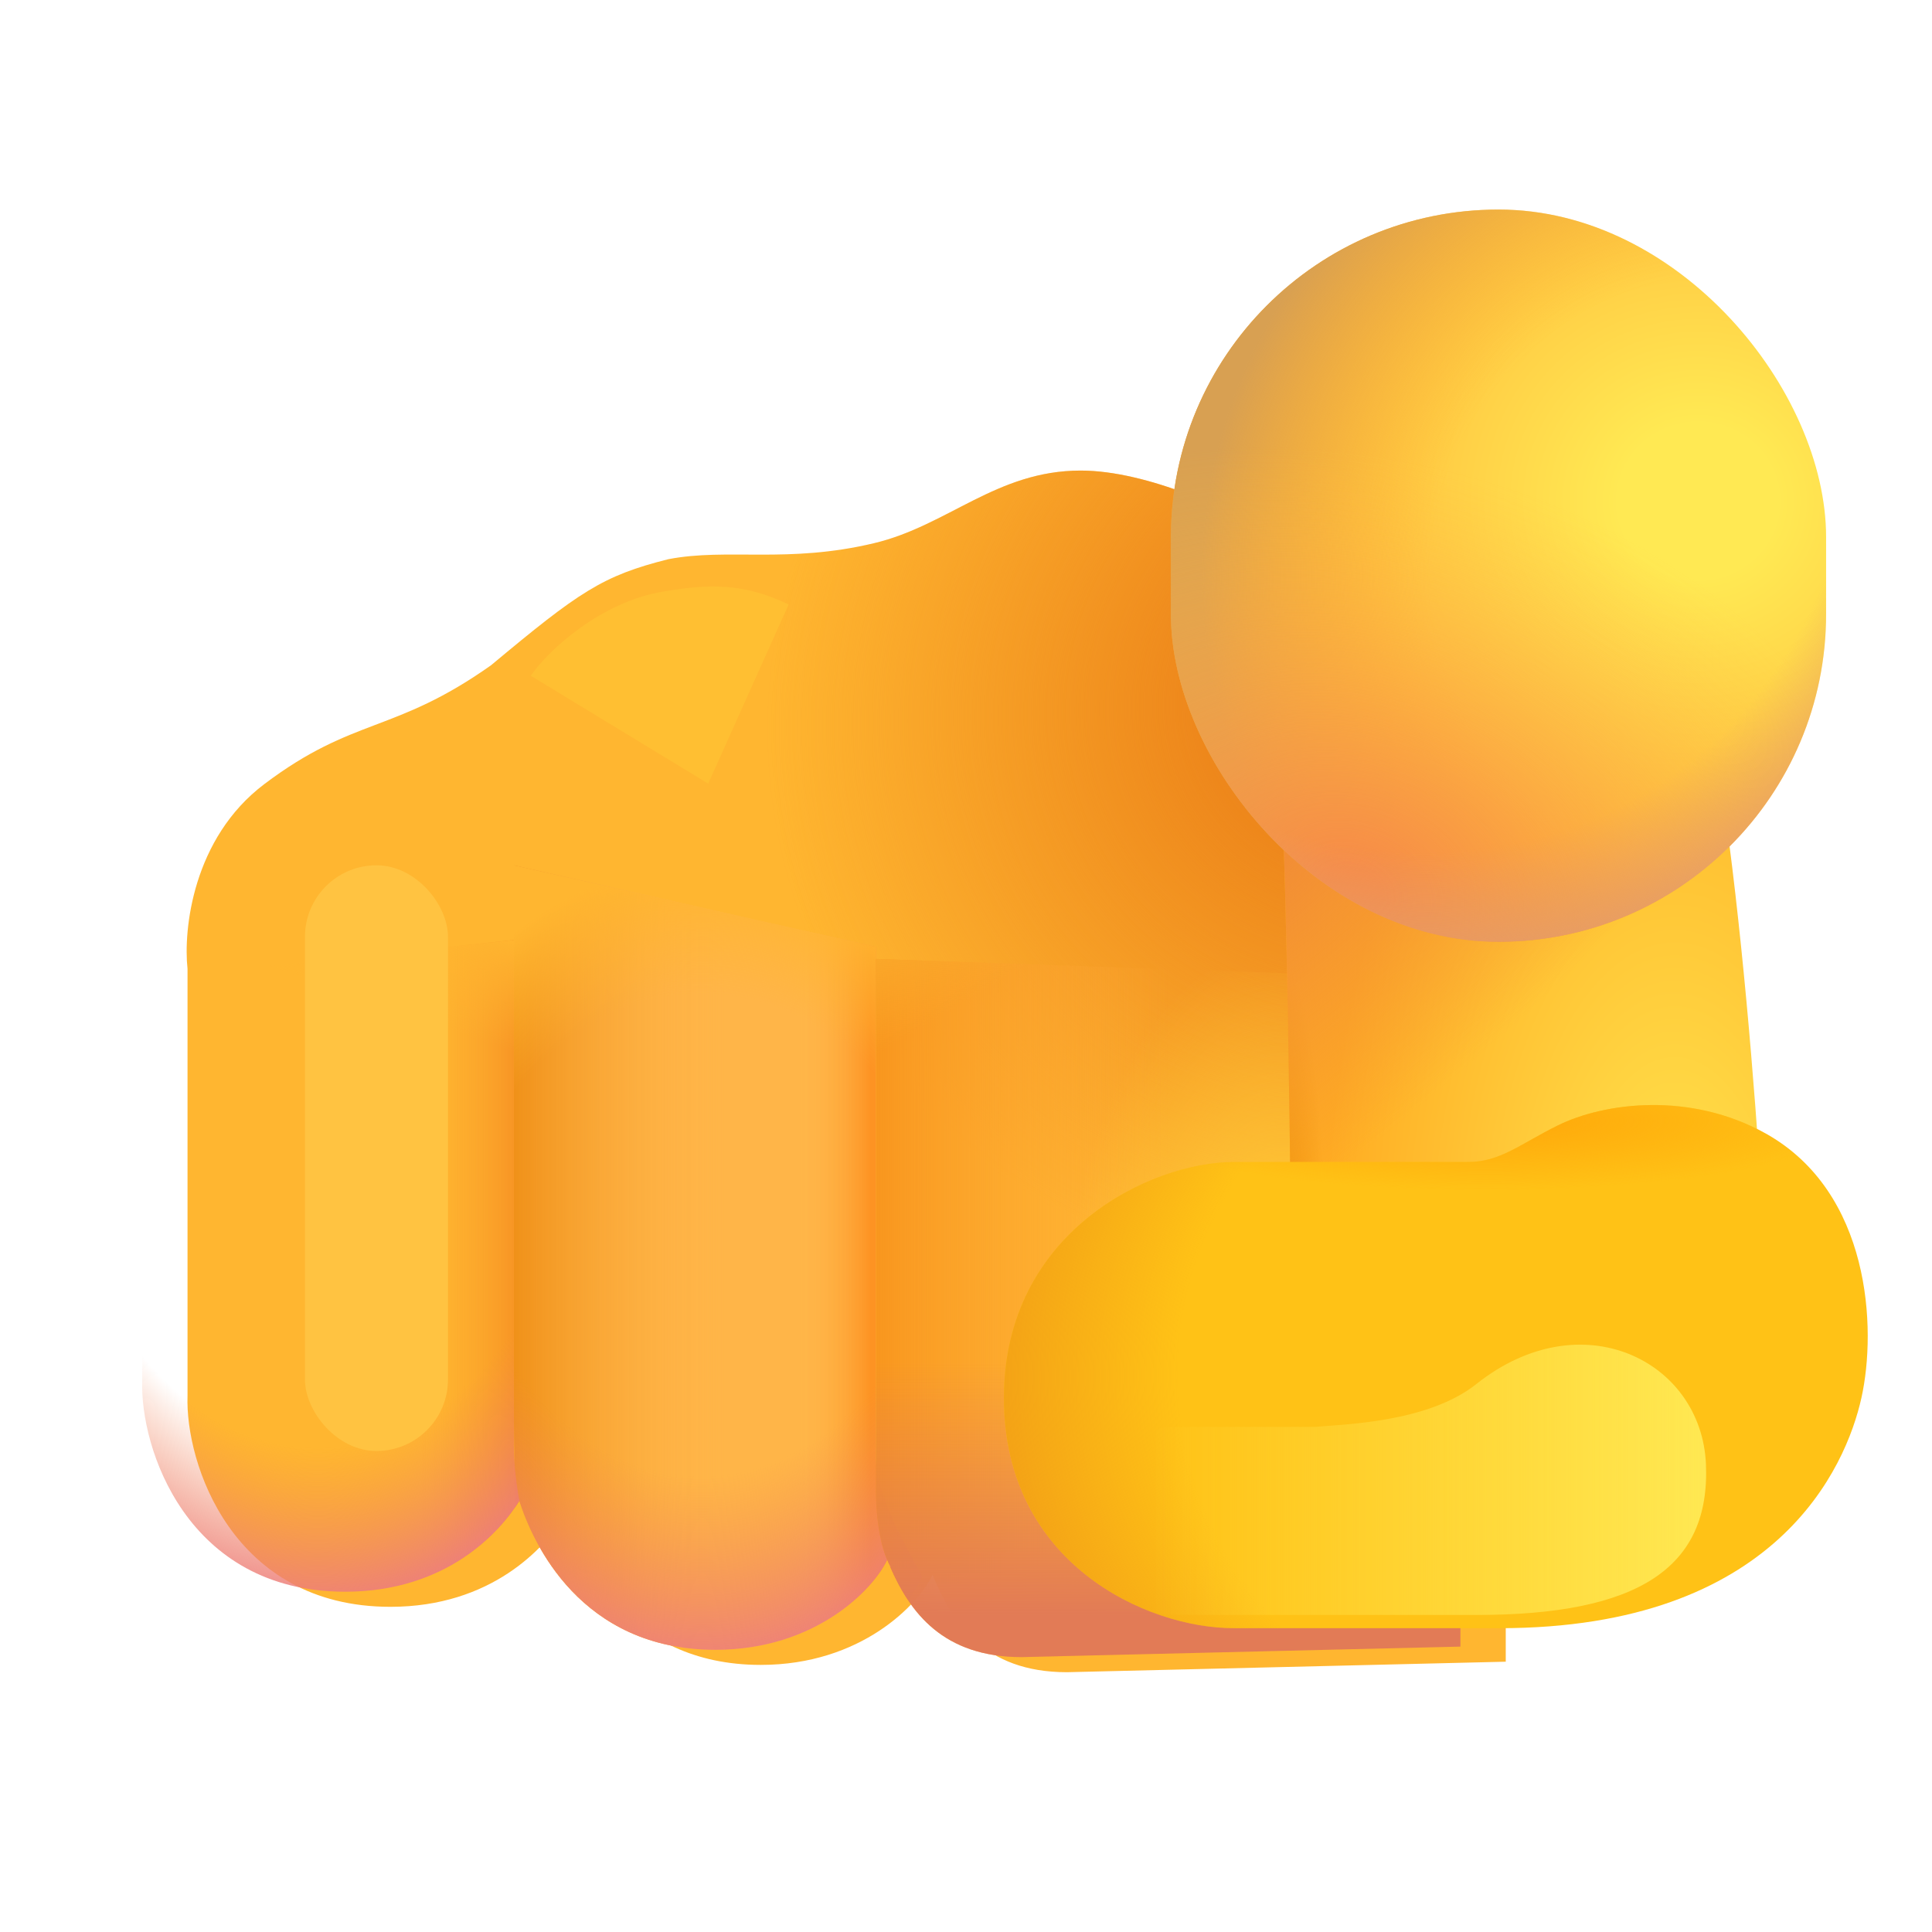<svg width="32" height="32" viewBox="0 0 32 32" fill="none" xmlns="http://www.w3.org/2000/svg">
<g filter="url(#filter0_i_20020_7073)">
<path d="M17.149 7.544C18.263 7.544 19.718 8.225 20.192 8.588L24.19 8.77V27.273L16.922 27.447C15.541 27.447 15.014 26.614 14.696 25.834C14.469 26.319 13.515 27.326 11.85 27.326C9.616 27.326 8.821 25.547 8.602 24.858C8.279 25.383 7.39 26.364 5.717 26.364C3.09 26.364 2.316 23.977 2.356 22.867V15.796C2.285 15.15 2.441 13.633 3.628 12.737C5.112 11.617 5.778 11.904 7.383 10.769C8.844 9.55 9.23 9.285 10.32 9.012C11.297 8.823 12.298 9.088 13.727 8.747C14.951 8.456 15.756 7.544 17.149 7.544Z" fill="#FFB630"/>
<path d="M17.149 7.544C18.263 7.544 19.718 8.225 20.192 8.588L24.19 8.77V27.273L16.922 27.447C15.541 27.447 15.014 26.614 14.696 25.834C14.469 26.319 13.515 27.326 11.85 27.326C9.616 27.326 8.821 25.547 8.602 24.858C8.279 25.383 7.39 26.364 5.717 26.364C3.09 26.364 2.316 23.977 2.356 22.867V15.796C2.285 15.15 2.441 13.633 3.628 12.737C5.112 11.617 5.778 11.904 7.383 10.769C8.844 9.55 9.23 9.285 10.32 9.012C11.297 8.823 12.298 9.088 13.727 8.747C14.951 8.456 15.756 7.544 17.149 7.544Z" fill="url(#paint0_radial_20020_7073)"/>
</g>
<path d="M15.04 26.502C14.897 26.289 14.788 26.059 14.696 25.834C14.469 26.319 13.515 27.326 11.85 27.326C9.616 27.326 8.821 25.547 8.602 24.858C8.583 24.889 8.561 24.922 8.538 24.956C8.515 24.22 8.508 23.401 8.512 23.224V14.332L14.508 15.683V24.142C14.508 24.698 14.909 25.438 15.132 25.85C15.199 25.975 15.25 26.069 15.27 26.12C15.23 26.218 15.151 26.35 15.04 26.502Z" fill="#FFB548"/>
<path d="M15.04 26.502C14.897 26.289 14.788 26.059 14.696 25.834C14.469 26.319 13.515 27.326 11.85 27.326C9.616 27.326 8.821 25.547 8.602 24.858C8.583 24.889 8.561 24.922 8.538 24.956C8.515 24.22 8.508 23.401 8.512 23.224V14.332L14.508 15.683V24.142C14.508 24.698 14.909 25.438 15.132 25.85C15.199 25.975 15.25 26.069 15.27 26.12C15.23 26.218 15.151 26.35 15.04 26.502Z" fill="url(#paint1_linear_20020_7073)"/>
<path d="M15.04 26.502C14.897 26.289 14.788 26.059 14.696 25.834C14.469 26.319 13.515 27.326 11.85 27.326C9.616 27.326 8.821 25.547 8.602 24.858C8.583 24.889 8.561 24.922 8.538 24.956C8.515 24.22 8.508 23.401 8.512 23.224V14.332L14.508 15.683V24.142C14.508 24.698 14.909 25.438 15.132 25.85C15.199 25.975 15.25 26.069 15.27 26.12C15.23 26.218 15.151 26.35 15.04 26.502Z" fill="url(#paint2_linear_20020_7073)"/>
<path d="M15.04 26.502C14.897 26.289 14.788 26.059 14.696 25.834C14.469 26.319 13.515 27.326 11.85 27.326C9.616 27.326 8.821 25.547 8.602 24.858C8.583 24.889 8.561 24.922 8.538 24.956C8.515 24.22 8.508 23.401 8.512 23.224V14.332L14.508 15.683V24.142C14.508 24.698 14.909 25.438 15.132 25.85C15.199 25.975 15.25 26.069 15.27 26.12C15.23 26.218 15.151 26.35 15.04 26.502Z" fill="url(#paint3_radial_20020_7073)"/>
<path d="M15.04 26.502C14.897 26.289 14.788 26.059 14.696 25.834C14.469 26.319 13.515 27.326 11.85 27.326C9.616 27.326 8.821 25.547 8.602 24.858C8.583 24.889 8.561 24.922 8.538 24.956C8.515 24.22 8.508 23.401 8.512 23.224V14.332L14.508 15.683V24.142C14.508 24.698 14.909 25.438 15.132 25.85C15.199 25.975 15.25 26.069 15.27 26.12C15.23 26.218 15.151 26.35 15.04 26.502Z" fill="url(#paint4_radial_20020_7073)"/>
<path d="M8.602 24.858C8.617 24.904 8.634 24.956 8.654 25.011C8.637 24.964 8.622 24.919 8.608 24.878C8.53 24.47 8.506 24.107 8.512 23.851V15.569L2.356 16.22V22.867C2.316 23.977 3.09 26.364 5.717 26.364C7.39 26.364 8.279 25.383 8.602 24.858Z" fill="url(#paint5_linear_20020_7073)"/>
<path d="M8.602 24.858C8.617 24.904 8.634 24.956 8.654 25.011C8.637 24.964 8.622 24.919 8.608 24.878C8.53 24.47 8.506 24.107 8.512 23.851V15.569L2.356 16.22V22.867C2.316 23.977 3.09 26.364 5.717 26.364C7.39 26.364 8.279 25.383 8.602 24.858Z" fill="url(#paint6_radial_20020_7073)"/>
<path d="M8.602 24.858C8.617 24.904 8.634 24.956 8.654 25.011C8.637 24.964 8.622 24.919 8.608 24.878C8.53 24.47 8.506 24.107 8.512 23.851V15.569L2.356 16.22V22.867C2.316 23.977 3.09 26.364 5.717 26.364C7.39 26.364 8.279 25.383 8.602 24.858Z" fill="url(#paint7_linear_20020_7073)"/>
<path d="M14.694 25.837L14.696 25.834C14.703 25.851 14.71 25.867 14.716 25.884C14.721 25.893 14.726 25.902 14.731 25.91C14.738 25.922 14.744 25.932 14.75 25.94V25.963C15.074 26.703 15.617 27.447 16.922 27.447L24.189 27.273V16.22L14.508 15.883V24.638C14.508 25.259 14.612 25.65 14.694 25.837Z" fill="url(#paint8_linear_20020_7073)"/>
<path d="M14.694 25.837L14.696 25.834C14.703 25.851 14.71 25.867 14.716 25.884C14.721 25.893 14.726 25.902 14.731 25.91C14.738 25.922 14.744 25.932 14.75 25.94V25.963C15.074 26.703 15.617 27.447 16.922 27.447L24.189 27.273V16.22L14.508 15.883V24.638C14.508 25.259 14.612 25.65 14.694 25.837Z" fill="url(#paint9_radial_20020_7073)"/>
<path d="M14.694 25.837L14.696 25.834C14.703 25.851 14.71 25.867 14.716 25.884C14.721 25.893 14.726 25.902 14.731 25.91C14.738 25.922 14.744 25.932 14.75 25.94V25.963C15.074 26.703 15.617 27.447 16.922 27.447L24.189 27.273V16.22L14.508 15.883V24.638C14.508 25.259 14.612 25.65 14.694 25.837Z" fill="url(#paint10_linear_20020_7073)"/>
<path d="M14.694 25.837L14.696 25.834C14.703 25.851 14.71 25.867 14.716 25.884C14.721 25.893 14.726 25.902 14.731 25.91C14.738 25.922 14.744 25.932 14.75 25.94V25.963C15.074 26.703 15.617 27.447 16.922 27.447L24.189 27.273V16.22L14.508 15.883V24.638C14.508 25.259 14.612 25.65 14.694 25.837Z" fill="url(#paint11_linear_20020_7073)"/>
<path d="M21.404 24.032C21.404 20.932 21.333 15.856 21.252 13.706L28.263 11.526C29.014 15.499 29.297 21.539 29.398 24.032H21.404Z" fill="url(#paint12_radial_20020_7073)"/>
<path d="M21.404 24.032C21.404 20.932 21.333 15.856 21.252 13.706L28.263 11.526C29.014 15.499 29.297 21.539 29.398 24.032H21.404Z" fill="url(#paint13_radial_20020_7073)"/>
<path d="M21.404 24.032C21.404 20.932 21.333 15.856 21.252 13.706L28.263 11.526C29.014 15.499 29.297 21.539 29.398 24.032H21.404Z" fill="url(#paint14_radial_20020_7073)"/>
<g filter="url(#filter1_ii_20020_7073)">
<path d="M24.304 21.14C23.689 21.443 23.35 21.746 22.82 21.746H18.939C17.553 21.746 15.128 22.912 15.128 25.653C15.128 28.393 17.49 29.468 18.939 29.468H23.337C27.923 29.468 29.075 26.803 29.331 25.653C29.587 24.502 29.482 22.246 27.75 21.277C26.493 20.574 25.072 20.762 24.304 21.14Z" fill="#FFC216"/>
<path d="M24.304 21.14C23.689 21.443 23.35 21.746 22.82 21.746H18.939C17.553 21.746 15.128 22.912 15.128 25.653C15.128 28.393 17.49 29.468 18.939 29.468H23.337C27.923 29.468 29.075 26.803 29.331 25.653C29.587 24.502 29.482 22.246 27.75 21.277C26.493 20.574 25.072 20.762 24.304 21.14Z" fill="url(#paint15_radial_20020_7073)"/>
<path d="M24.304 21.14C23.689 21.443 23.35 21.746 22.82 21.746H18.939C17.553 21.746 15.128 22.912 15.128 25.653C15.128 28.393 17.49 29.468 18.939 29.468H23.337C27.923 29.468 29.075 26.803 29.331 25.653C29.587 24.502 29.482 22.246 27.75 21.277C26.493 20.574 25.072 20.762 24.304 21.14Z" fill="url(#paint16_radial_20020_7073)"/>
</g>
<rect x="19.394" y="3.471" width="10.852" height="12.128" rx="5.426" fill="url(#paint17_radial_20020_7073)"/>
<rect x="19.394" y="3.471" width="10.852" height="12.128" rx="5.426" fill="url(#paint18_radial_20020_7073)"/>
<rect x="19.394" y="3.471" width="10.852" height="12.128" rx="5.426" fill="url(#paint19_radial_20020_7073)"/>
<rect x="19.394" y="3.471" width="10.852" height="12.128" rx="5.426" fill="url(#paint20_radial_20020_7073)"/>
<g filter="url(#filter2_f_20020_7073)">
<path d="M21.773 23.634H19.491C18.631 23.634 17.934 24.331 17.934 25.191C17.934 26.051 18.63 26.749 19.49 26.749H24.453C27.133 26.749 28.328 25.971 28.256 24.253C28.183 22.535 26.191 21.541 24.453 22.924C23.643 23.568 22.232 23.591 21.773 23.634Z" fill="url(#paint21_linear_20020_7073)"/>
</g>
<g filter="url(#filter3_f_20020_7073)">
<rect x="5.051" y="14.332" width="2.369" height="9.701" rx="1.185" fill="#FFC341"/>
</g>
<g filter="url(#filter4_f_20020_7073)">
<path d="M10.973 9.8C9.968 9.97 9.095 10.749 8.792 11.193L11.73 12.979L13.062 10.012C12.305 9.648 11.73 9.671 10.973 9.8Z" fill="#FFBF32"/>
</g>
<defs>
<filter id="filter0_i_20020_7073" x="2.342" y="7.544" width="22.598" height="20.153" filterUnits="userSpaceOnUse" color-interpolation-filters="sRGB">
<feFlood flood-opacity="0" result="BackgroundImageFix"/>
<feBlend mode="normal" in="SourceGraphic" in2="BackgroundImageFix" result="shape"/>
<feColorMatrix in="SourceAlpha" type="matrix" values="0 0 0 0 0 0 0 0 0 0 0 0 0 0 0 0 0 0 127 0" result="hardAlpha"/>
<feOffset dx="0.75" dy="0.25"/>
<feGaussianBlur stdDeviation="0.5"/>
<feComposite in2="hardAlpha" operator="arithmetic" k2="-1" k3="1"/>
<feColorMatrix type="matrix" values="0 0 0 0 0.847 0 0 0 0 0.659 0 0 0 0 0.369 0 0 0 1 0"/>
<feBlend mode="normal" in2="shape" result="effect1_innerShadow_20020_7073"/>
</filter>
<filter id="filter1_ii_20020_7073" x="15.128" y="18.803" width="15.807" height="10.665" filterUnits="userSpaceOnUse" color-interpolation-filters="sRGB">
<feFlood flood-opacity="0" result="BackgroundImageFix"/>
<feBlend mode="normal" in="SourceGraphic" in2="BackgroundImageFix" result="shape"/>
<feColorMatrix in="SourceAlpha" type="matrix" values="0 0 0 0 0 0 0 0 0 0 0 0 0 0 0 0 0 0 127 0" result="hardAlpha"/>
<feOffset dx="1.5" dy="-2"/>
<feGaussianBlur stdDeviation="1.5"/>
<feComposite in2="hardAlpha" operator="arithmetic" k2="-1" k3="1"/>
<feColorMatrix type="matrix" values="0 0 0 0 1 0 0 0 0 0.604 0 0 0 0 0.337 0 0 0 1 0"/>
<feBlend mode="normal" in2="shape" result="effect1_innerShadow_20020_7073"/>
<feColorMatrix in="SourceAlpha" type="matrix" values="0 0 0 0 0 0 0 0 0 0 0 0 0 0 0 0 0 0 127 0" result="hardAlpha"/>
<feOffset dy="-0.5"/>
<feGaussianBlur stdDeviation="0.375"/>
<feComposite in2="hardAlpha" operator="arithmetic" k2="-1" k3="1"/>
<feColorMatrix type="matrix" values="0 0 0 0 0.937 0 0 0 0 0.494 0 0 0 0 0.545 0 0 0 1 0"/>
<feBlend mode="normal" in2="effect1_innerShadow_20020_7073" result="effect2_innerShadow_20020_7073"/>
</filter>
<filter id="filter2_f_20020_7073" x="15.934" y="20.272" width="14.325" height="8.477" filterUnits="userSpaceOnUse" color-interpolation-filters="sRGB">
<feFlood flood-opacity="0" result="BackgroundImageFix"/>
<feBlend mode="normal" in="SourceGraphic" in2="BackgroundImageFix" result="shape"/>
<feGaussianBlur stdDeviation="1" result="effect1_foregroundBlur_20020_7073"/>
</filter>
<filter id="filter3_f_20020_7073" x="3.051" y="12.332" width="6.369" height="13.701" filterUnits="userSpaceOnUse" color-interpolation-filters="sRGB">
<feFlood flood-opacity="0" result="BackgroundImageFix"/>
<feBlend mode="normal" in="SourceGraphic" in2="BackgroundImageFix" result="shape"/>
<feGaussianBlur stdDeviation="1" result="effect1_foregroundBlur_20020_7073"/>
</filter>
<filter id="filter4_f_20020_7073" x="7.292" y="8.214" width="7.27" height="6.265" filterUnits="userSpaceOnUse" color-interpolation-filters="sRGB">
<feFlood flood-opacity="0" result="BackgroundImageFix"/>
<feBlend mode="normal" in="SourceGraphic" in2="BackgroundImageFix" result="shape"/>
<feGaussianBlur stdDeviation="0.75" result="effect1_foregroundBlur_20020_7073"/>
</filter>
<radialGradient id="paint0_radial_20020_7073" cx="0" cy="0" r="1" gradientUnits="userSpaceOnUse" gradientTransform="translate(22.193 11.274) rotate(65.117) scale(9.591 10.372)">
<stop offset="0.22" stop-color="#EC8219"/>
<stop offset="1" stop-color="#EC8219" stop-opacity="0"/>
</radialGradient>
<linearGradient id="paint1_linear_20020_7073" x1="8.511" y1="20.088" x2="12.011" y2="20.088" gradientUnits="userSpaceOnUse">
<stop stop-color="#F09119"/>
<stop offset="1" stop-color="#FFB346" stop-opacity="0"/>
</linearGradient>
<linearGradient id="paint2_linear_20020_7073" x1="14.418" y1="21.08" x2="13.27" y2="21.08" gradientUnits="userSpaceOnUse">
<stop stop-color="#FD9323"/>
<stop offset="1" stop-color="#FFB649" stop-opacity="0"/>
</linearGradient>
<radialGradient id="paint3_radial_20020_7073" cx="0" cy="0" r="1" gradientUnits="userSpaceOnUse" gradientTransform="translate(11.631 16.421) rotate(90) scale(11.347 6.92)">
<stop offset="0.708" stop-color="#F28850" stop-opacity="0"/>
<stop offset="1" stop-color="#EC7C80"/>
</radialGradient>
<radialGradient id="paint4_radial_20020_7073" cx="0" cy="0" r="1" gradientUnits="userSpaceOnUse" gradientTransform="translate(11.631 23.032) rotate(-90) scale(8.7 6.304)">
<stop offset="0.753" stop-color="#FFB630" stop-opacity="0"/>
<stop offset="1" stop-color="#FFB630"/>
</radialGradient>
<linearGradient id="paint5_linear_20020_7073" x1="8.865" y1="22.047" x2="6.902" y2="22.047" gradientUnits="userSpaceOnUse">
<stop stop-color="#F48820"/>
<stop offset="1" stop-color="#FFAC2E" stop-opacity="0"/>
</linearGradient>
<radialGradient id="paint6_radial_20020_7073" cx="0" cy="0" r="1" gradientUnits="userSpaceOnUse" gradientTransform="translate(5.263 17.304) rotate(90) scale(9.427 6.45)">
<stop offset="0.708" stop-color="#F28850" stop-opacity="0"/>
<stop offset="1" stop-color="#EC7C80"/>
</radialGradient>
<linearGradient id="paint7_linear_20020_7073" x1="8.654" y1="15.569" x2="8.05" y2="17.271" gradientUnits="userSpaceOnUse">
<stop stop-color="#FFB630"/>
<stop offset="1" stop-color="#FFB630" stop-opacity="0"/>
</linearGradient>
<linearGradient id="paint8_linear_20020_7073" x1="14.307" y1="22.64" x2="19.349" y2="22.64" gradientUnits="userSpaceOnUse">
<stop stop-color="#F8941C"/>
<stop offset="1" stop-color="#FFAB3C" stop-opacity="0"/>
</linearGradient>
<radialGradient id="paint9_radial_20020_7073" cx="0" cy="0" r="1" gradientUnits="userSpaceOnUse" gradientTransform="translate(21.267 22.344) rotate(180) scale(3.665 6.701)">
<stop stop-color="#FFD13A"/>
<stop offset="1" stop-color="#FFD13A" stop-opacity="0"/>
</radialGradient>
<linearGradient id="paint10_linear_20020_7073" x1="14.27" y1="15.605" x2="15.158" y2="17.086" gradientUnits="userSpaceOnUse">
<stop stop-color="#FBAC2C"/>
<stop offset="1" stop-color="#FBAC2C" stop-opacity="0"/>
</linearGradient>
<linearGradient id="paint11_linear_20020_7073" x1="15.394" y1="27.212" x2="15.394" y2="22.549" gradientUnits="userSpaceOnUse">
<stop offset="0.097" stop-color="#E27B56"/>
<stop offset="1" stop-color="#E27B56" stop-opacity="0"/>
</linearGradient>
<radialGradient id="paint12_radial_20020_7073" cx="0" cy="0" r="1" gradientUnits="userSpaceOnUse" gradientTransform="translate(27.738 21.194) rotate(-90) scale(12.011 5.819)">
<stop stop-color="#FFE54E"/>
<stop offset="1" stop-color="#FFAC22"/>
</radialGradient>
<radialGradient id="paint13_radial_20020_7073" cx="0" cy="0" r="1" gradientUnits="userSpaceOnUse" gradientTransform="translate(21.252 21.791) rotate(-90) scale(5.819 0.741)">
<stop offset="0.141" stop-color="#F1960B"/>
<stop offset="1" stop-color="#F1960B" stop-opacity="0"/>
</radialGradient>
<radialGradient id="paint14_radial_20020_7073" cx="0" cy="0" r="1" gradientUnits="userSpaceOnUse" gradientTransform="translate(20.912 13.995) rotate(49.383) scale(4.985 15.024)">
<stop stop-color="#F18B37"/>
<stop offset="1" stop-color="#F18B37" stop-opacity="0"/>
</radialGradient>
<radialGradient id="paint15_radial_20020_7073" cx="0" cy="0" r="1" gradientUnits="userSpaceOnUse" gradientTransform="translate(23.113 21.062) scale(6.048 1.155)">
<stop offset="0.183" stop-color="#FFAC0C"/>
<stop offset="1" stop-color="#FFAC0C" stop-opacity="0"/>
</radialGradient>
<radialGradient id="paint16_radial_20020_7073" cx="0" cy="0" r="1" gradientUnits="userSpaceOnUse" gradientTransform="translate(26.697 25.136) rotate(178) scale(12.322 10.01)">
<stop offset="0.705" stop-color="#F19B16" stop-opacity="0"/>
<stop offset="1" stop-color="#F19B16"/>
</radialGradient>
<radialGradient id="paint17_radial_20020_7073" cx="0" cy="0" r="1" gradientUnits="userSpaceOnUse" gradientTransform="translate(28.113 8.286) rotate(89.181) scale(8.48 8.714)">
<stop offset="0.15" stop-color="#FFE953"/>
<stop offset="1" stop-color="#FFA530"/>
</radialGradient>
<radialGradient id="paint18_radial_20020_7073" cx="0" cy="0" r="1" gradientUnits="userSpaceOnUse" gradientTransform="translate(28.839 9.535) rotate(180) scale(8.964 8.759)">
<stop offset="0.576" stop-color="#FFB32D" stop-opacity="0"/>
<stop offset="1" stop-color="#D8A052"/>
</radialGradient>
<radialGradient id="paint19_radial_20020_7073" cx="0" cy="0" r="1" gradientUnits="userSpaceOnUse" gradientTransform="translate(22.359 14.766) rotate(-75.847) scale(7.183 9.595)">
<stop offset="0.057" stop-color="#F78C47"/>
<stop offset="1" stop-color="#FFBE40" stop-opacity="0"/>
</radialGradient>
<radialGradient id="paint20_radial_20020_7073" cx="0" cy="0" r="1" gradientUnits="userSpaceOnUse" gradientTransform="translate(22.894 5.766) rotate(60.542) scale(11.293 10.105)">
<stop offset="0.759" stop-color="#E49B6B" stop-opacity="0"/>
<stop offset="0.956" stop-color="#E49B6B"/>
</radialGradient>
<linearGradient id="paint21_linear_20020_7073" x1="28.259" y1="24.51" x2="19.093" y2="24.51" gradientUnits="userSpaceOnUse">
<stop stop-color="#FFE852"/>
<stop offset="1" stop-color="#FFE852" stop-opacity="0"/>
</linearGradient>
</defs>
</svg>
